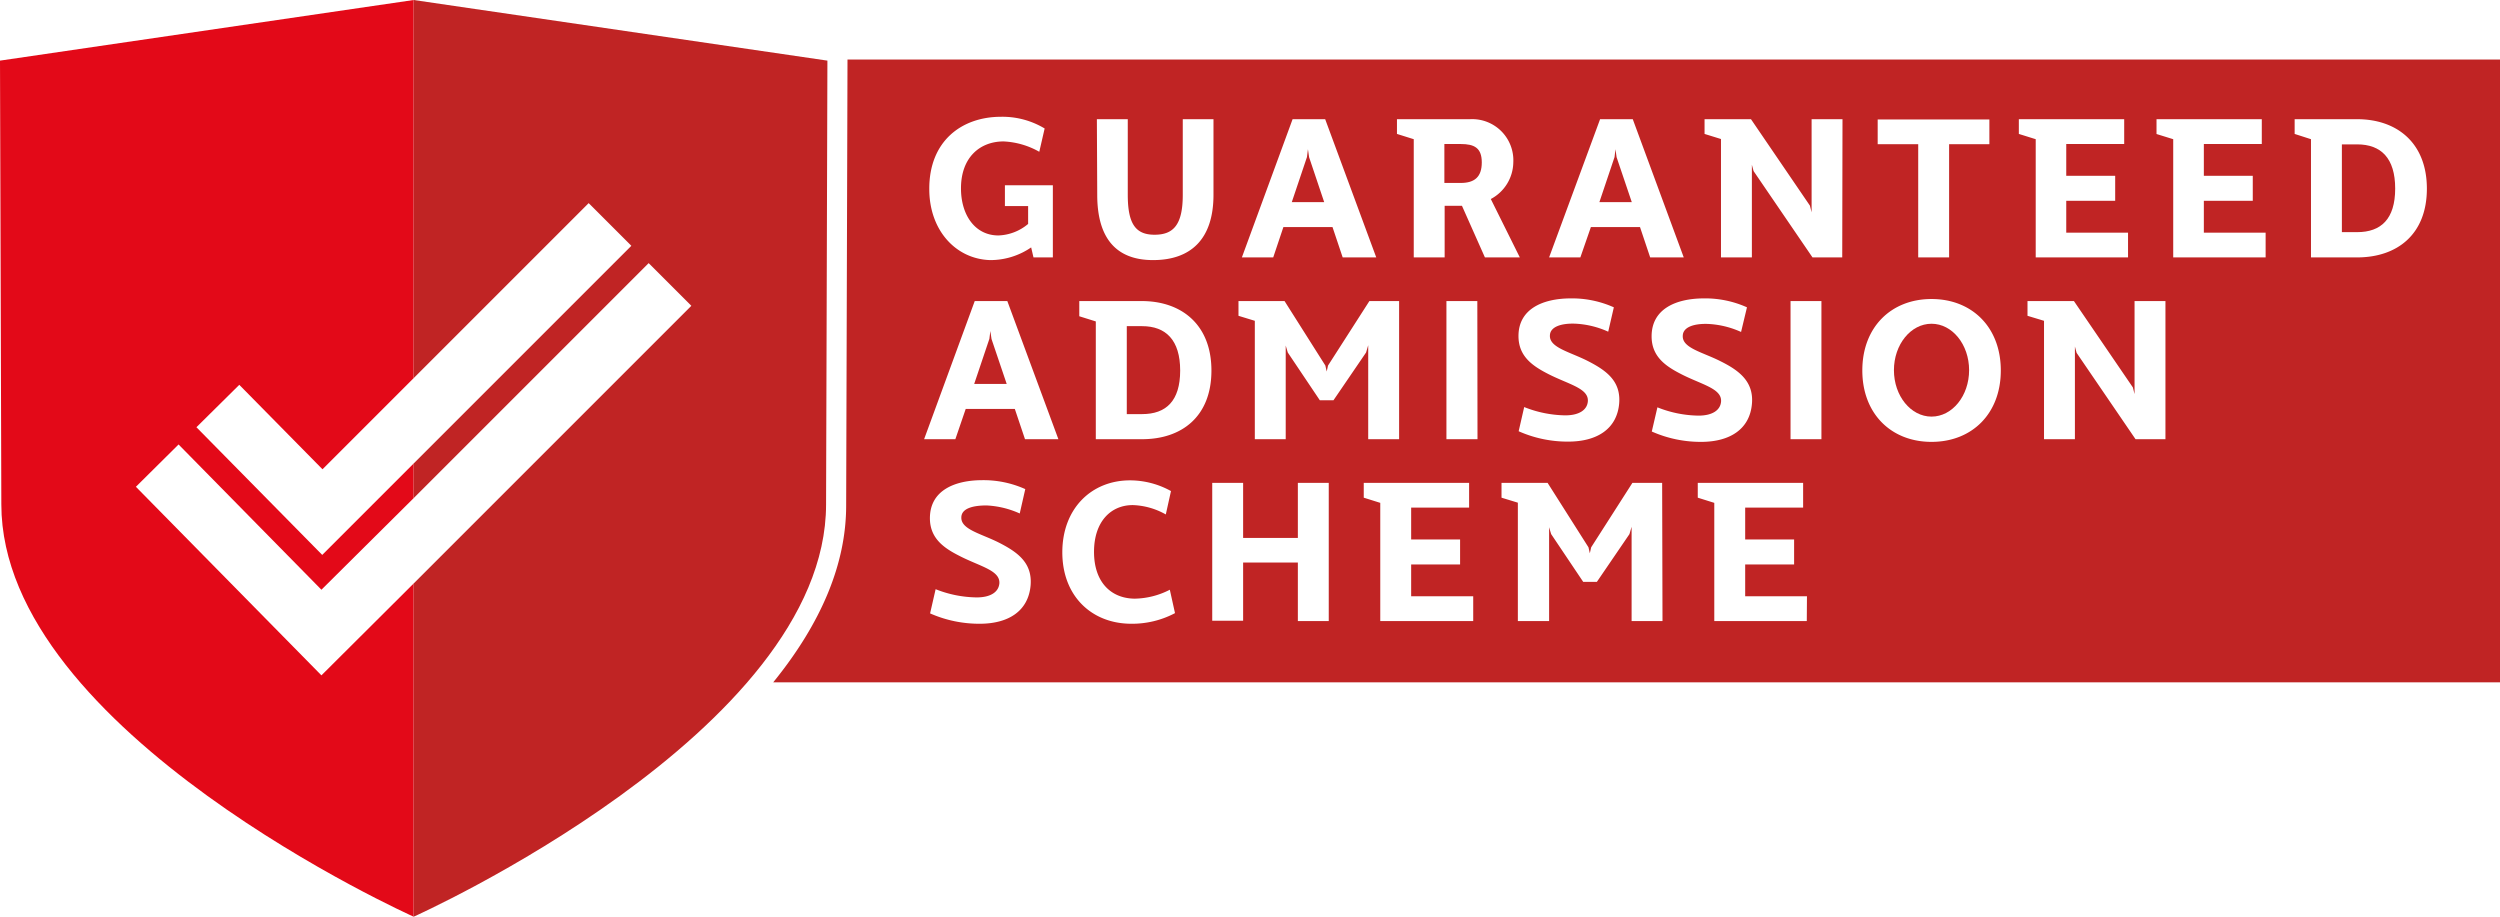 <svg id="Background" xmlns="http://www.w3.org/2000/svg" viewBox="0 0 280 102.67"><defs><style>.cls-1{fill:none;}.cls-2{fill:#e30918;}.cls-3{fill:#c02424;}</style></defs><polygon class="cls-1" points="178.22 61.3 178.07 61.97 177.92 61.3 173.34 54.08 168.18 54.08 168.18 55.74 170.01 56.3 170.01 69.56 173.47 69.56 173.47 59.07 173.7 59.84 177.29 65.19 178.82 65.19 182.47 59.84 182.71 59.02 182.71 69.56 186.17 69.56 186.17 54.08 182.84 54.08 178.22 61.3"/><path class="cls-1" d="M167,22.29a4.72,4.72,0,0,0,2.52-4.1,4.61,4.61,0,0,0-4.86-4.84h-8.17V15l1.85.58V28.83h3.46V23.05h1.94l2.6,5.78h3.91Zm-3.37-1.8h-1.83V16.13h1.83c1.52,0,2.36.56,2.36,2.06S165.15,20.49,163.6,20.49Z"/><polygon class="cls-1" points="158.05 63.22 163.53 63.22 163.53 60.42 158.05 60.42 158.05 56.85 164.54 56.85 164.54 54.08 152.74 54.08 152.74 55.74 154.59 56.32 154.59 69.56 164.97 69.56 164.97 66.78 158.05 66.78 158.05 63.22"/><rect class="cls-1" x="200.57" y="33.72" width="3.46" height="15.47"/><rect class="cls-1" x="161.99" y="33.72" width="3.46" height="15.47"/><path class="cls-1" d="M216.33,33.42c-4.51,0-7.75,3.14-7.75,8s3.24,8,7.75,8,7.76-3.14,7.76-8S220.85,33.42,216.33,33.42Zm0,13.24c-2.47,0-4.21-1.74-4.21-5.2s1.74-5.21,4.21-5.21,4.22,1.74,4.22,5.21S218.81,46.66,216.33,46.66Z"/><polygon class="cls-1" points="253.78 28.83 253.78 26.05 246.86 26.05 246.86 22.49 252.34 22.49 252.34 19.7 246.86 19.7 246.86 16.13 253.35 16.13 253.35 13.36 241.56 13.36 241.56 15.01 243.4 15.59 243.4 28.83 253.78 28.83"/><polygon class="cls-1" points="239.07 44.14 238.88 43.39 232.28 33.72 227.08 33.72 227.08 35.37 228.93 35.93 228.93 49.19 232.39 49.19 232.39 38.81 232.58 39.52 239.18 49.19 242.53 49.19 242.53 33.72 239.07 33.72 239.07 44.14"/><polygon class="cls-1" points="202.9 23.78 202.71 23.02 196.11 13.36 190.91 13.36 190.91 15.01 192.76 15.57 192.76 28.83 196.22 28.83 196.22 18.45 196.41 19.16 203.01 28.83 206.36 28.83 206.36 13.36 202.9 13.36 202.9 23.78"/><polygon class="cls-1" points="227.96 28.83 238.34 28.83 238.34 26.05 231.42 26.05 231.42 22.49 236.9 22.49 236.9 19.7 231.42 19.7 231.42 16.13 237.91 16.13 237.91 13.36 226.11 13.36 226.11 15.01 227.96 15.59 227.96 28.83"/><polygon class="cls-1" points="153.24 38.66 153.24 49.19 156.7 49.19 156.7 33.72 153.37 33.72 148.75 40.94 148.59 41.61 148.44 40.94 143.87 33.72 138.71 33.72 138.71 35.37 140.54 35.93 140.54 49.19 144 49.19 144 38.7 144.23 39.48 147.82 44.83 149.35 44.83 153 39.48 153.24 38.66"/><path class="cls-1" d="M129.1,29.13c4.15,0,6.77-2.26,6.77-7.31V13.35h-3.44v8.47c0,3.38-1.16,4.47-3.16,4.47s-3-1.18-3-4.47V13.35h-3.46v8.47C122.85,26.66,124.91,29.13,129.1,29.13Z"/><path class="cls-1" d="M173.35,41.89c2.28,1.18,4.58,1.61,4.49,3.07-.06.94-.92,1.63-2.53,1.59a12.84,12.84,0,0,1-4.6-.93l-.62,2.71a13.5,13.5,0,0,0,5.63,1.16c3.11,0,5.39-1.39,5.63-4.3.19-2.47-1.49-3.71-3.46-4.7s-4.36-1.51-4.3-2.88c0-1,1.37-1.38,2.81-1.33a10.09,10.09,0,0,1,3.72.9l.63-2.73a11.47,11.47,0,0,0-4.88-1c-3.05,0-5.8,1.16-5.8,4.25C170.07,40,171.66,41,173.35,41.89Z"/><path class="cls-1" d="M264,13.35h-7V15l1.85.58V28.83H264c4.43,0,7.81-2.54,7.81-7.7S268.45,13.35,264,13.35ZM264,26h-1.71V16.17H264c2.65,0,4.26,1.48,4.26,5S266.69,26,264,26Z"/><path class="cls-1" d="M143.74,25.43h5.5l1.14,3.4h3.76l-5.72-15.48h-3.65l-5.68,15.48h3.51Zm2.64-7.84.11-.88.13.9,1.69,5h-3.63Z"/><path class="cls-1" d="M178.18,25.43h5.5l1.14,3.4h3.76l-5.71-15.48h-3.66l-5.67,15.48H177Zm2.65-7.84.1-.88.13.9,1.7,5h-3.63Z"/><path class="cls-1" d="M191.28,36.28a10.14,10.14,0,0,1,3.72.9l.62-2.73a11.4,11.4,0,0,0-4.88-1c-3.05,0-5.8,1.16-5.8,4.25,0,2.28,1.59,3.35,3.29,4.22,2.28,1.18,4.58,1.61,4.49,3.07-.06.94-.92,1.63-2.53,1.59a12.77,12.77,0,0,1-4.6-.93L185,48.33a13.53,13.53,0,0,0,5.63,1.16c3.12,0,5.4-1.39,5.63-4.3.2-2.47-1.48-3.71-3.46-4.7s-4.36-1.51-4.29-2.88C188.49,36.58,189.84,36.23,191.28,36.28Z"/><polygon class="cls-1" points="214.84 28.83 218.3 28.83 218.3 16.15 222.81 16.15 222.81 13.38 218.3 13.38 218.3 13.36 214.84 13.36 214.84 13.38 210.3 13.38 210.3 16.15 214.84 16.15 214.84 28.83"/><path class="cls-1" d="M112,60.85c-2-1.05-4.36-1.5-4.3-2.88,0-1,1.38-1.37,2.82-1.33a10.14,10.14,0,0,1,3.72.9l.62-2.73a11.4,11.4,0,0,0-4.88-1c-3,0-5.8,1.16-5.8,4.26,0,2.27,1.59,3.35,3.29,4.21,2.27,1.18,4.57,1.61,4.49,3.07-.07,1-.93,1.63-2.54,1.59a12.79,12.79,0,0,1-4.6-.92l-.62,2.71a13.66,13.66,0,0,0,5.63,1.16c3.12,0,5.39-1.4,5.63-4.3C115.62,63.09,114,61.84,112,60.85Z"/><path class="cls-1" d="M127.92,33.72h-7v1.65l1.85.58V49.19h5.18c4.43,0,7.8-2.53,7.8-7.69S132.35,33.72,127.92,33.72Zm0,12.66H126.2V36.53h1.72c2.65,0,4.26,1.49,4.26,5S130.59,46.38,127.92,46.38Z"/><path class="cls-1" d="M127.09,67.06c-2.65,0-4.56-1.82-4.56-5.24s1.89-5.22,4.34-5.24a8,8,0,0,1,3.7,1.05l.58-2.62a9.47,9.47,0,0,0-4.58-1.23c-4.3,0-7.58,3.12-7.58,8.06s3.31,8,7.73,8a10.25,10.25,0,0,0,4.88-1.19L131,66.05A8.86,8.86,0,0,1,127.09,67.06Z"/><path class="cls-1" d="M109.2,33.72l-5.67,15.47H107l1.14-3.39h5.5l1.14,3.39h3.76l-5.72-15.47ZM109.11,43l1.7-5,.11-.88.13.9,1.69,5Z"/><path class="cls-1" d="M110.85,29.13a8.06,8.06,0,0,0,4.62-1.42l.26,1.12h2.17V20.75h-5.37v2.38h2.6v2a5.43,5.43,0,0,1-3.33,1.29c-2.6,0-4.19-2.28-4.19-5.27,0-3.52,2.17-5.24,4.77-5.26a8.92,8.92,0,0,1,4,1.16l.6-2.64a9.17,9.17,0,0,0-4.94-1.31c-4.34,0-8,2.7-8,8.1C104.06,25.78,107,29,110.85,29.13Z"/><polygon class="cls-1" points="145.37 60.25 139.24 60.25 139.24 54.08 135.78 54.08 135.78 69.56 139.24 69.56 139.24 63.04 145.37 63.04 145.37 69.56 148.83 69.56 148.83 54.08 145.37 54.08 145.37 60.25"/><polygon class="cls-1" points="195.41 63.22 200.89 63.22 200.89 60.42 195.41 60.42 195.41 56.85 201.9 56.85 201.9 54.08 190.1 54.08 190.1 55.74 191.95 56.32 191.95 69.56 202.33 69.56 202.33 66.78 195.41 66.78 195.41 63.22"/><path class="cls-2" d="M.15,56.49c0,25.51,46.18,46.18,46.18,46.18V65.35L36,75.64,15.22,54.52,20,49.78l16,16.27L46.33,55.79V51.91L36.09,62.15,22,47.85,26.8,43.1l9.32,9.46L46.33,42.35V0L0,6.79Z"/><path class="cls-3" d="M92.52,56.49l.15-49.7L46.33,0V42.35l19.6-19.6,4.78,4.78L46.33,51.91v3.88L72.65,29.47l4.78,4.78-31.1,31.1v37.32S92.52,82,92.52,56.49Z"/><path class="cls-3" d="M163.6,16.13h-1.83v4.36h1.83c1.55,0,2.36-.67,2.36-2.3S165.12,16.13,163.6,16.13Z"/><ellipse class="cls-3" cx="216.33" cy="41.46" rx="4.21" ry="5.2"/><polygon class="cls-3" points="146.62 17.61 146.49 16.71 146.38 17.59 144.68 22.64 148.31 22.64 146.62 17.61"/><polygon class="cls-3" points="110.92 37.07 110.81 37.95 109.11 43 112.75 43 111.05 37.97 110.92 37.07"/><path class="cls-3" d="M127.92,36.53H126.2v9.85h1.72c2.67,0,4.26-1.46,4.26-4.88S130.57,36.53,127.92,36.53Z"/><path class="cls-3" d="M264,16.17h-1.71V26H264c2.67,0,4.26-1.46,4.26-4.88S266.67,16.17,264,16.17Z"/><polygon class="cls-3" points="181.06 17.61 180.93 16.71 180.83 17.59 179.13 22.64 182.76 22.64 181.06 17.61"/><path class="cls-3" d="M94.92,6.67l-.15,49.95c0,6.5-2.75,13.12-8.17,19.8H280V6.67ZM210.3,13.38h4.54v0h3.46v0h4.51v2.77H218.3V28.83h-3.46V16.15H210.3ZM192.76,40.49c2,1,3.66,2.23,3.46,4.7-.23,2.91-2.51,4.28-5.63,4.3A13.53,13.53,0,0,1,185,48.33l.63-2.71a12.77,12.77,0,0,0,4.6.93c1.61,0,2.47-.65,2.53-1.59.09-1.46-2.21-1.89-4.49-3.07-1.7-.87-3.29-1.94-3.29-4.22,0-3.09,2.75-4.23,5.8-4.25a11.4,11.4,0,0,1,4.88,1L195,37.18a10.14,10.14,0,0,0-3.72-.9c-1.44-.05-2.79.3-2.81,1.33C188.4,39,190.72,39.44,192.76,40.49ZM179.21,13.35h3.66l5.71,15.48h-3.76l-1.14-3.4h-5.5L177,28.83h-3.5Zm-3.34,20.07a11.47,11.47,0,0,1,4.88,1l-.63,2.73a10.09,10.09,0,0,0-3.72-.9c-1.44-.05-2.79.3-2.81,1.33-.06,1.37,2.26,1.83,4.3,2.88s3.65,2.23,3.46,4.7c-.24,2.91-2.52,4.28-5.63,4.3a13.5,13.5,0,0,1-5.63-1.16l.62-2.71a12.84,12.84,0,0,0,4.6.93c1.61,0,2.47-.65,2.53-1.59.09-1.46-2.21-1.89-4.49-3.07-1.69-.87-3.28-1.94-3.28-4.22C170.07,34.58,172.82,33.44,175.87,33.42Zm-31.1-20.07h3.65l5.72,15.48h-3.76l-1.14-3.4h-5.5l-1.14,3.4h-3.51Zm-21.92,0h3.46v8.47c0,3.29.9,4.47,3,4.47s3.16-1.09,3.16-4.47V13.35h3.44v8.47c0,5.05-2.62,7.31-6.77,7.31s-6.25-2.47-6.25-7.31Zm-10.79-.27A9.17,9.17,0,0,1,117,14.39L116.4,17a8.92,8.92,0,0,0-4-1.16c-2.6,0-4.77,1.74-4.77,5.26,0,3,1.59,5.27,4.19,5.27a5.43,5.43,0,0,0,3.33-1.29v-2h-2.6V20.75h5.37v8.08h-2.17l-.26-1.12a8.06,8.06,0,0,1-4.62,1.42c-3.84-.13-6.79-3.35-6.79-7.95C104.06,15.78,107.72,13.1,112.06,13.08ZM109.8,69.86a13.66,13.66,0,0,1-5.63-1.16l.62-2.71a12.79,12.79,0,0,0,4.6.92c1.61,0,2.47-.64,2.54-1.59.08-1.46-2.22-1.89-4.49-3.07-1.7-.86-3.29-1.94-3.29-4.21,0-3.1,2.75-4.24,5.8-4.26a11.4,11.4,0,0,1,4.88,1l-.62,2.73a10.14,10.14,0,0,0-3.72-.9c-1.44,0-2.8.3-2.82,1.33-.06,1.38,2.26,1.83,4.3,2.88s3.65,2.24,3.46,4.71C115.19,68.46,112.92,69.84,109.8,69.86Zm5-20.67-1.14-3.39h-5.5L107,49.19h-3.5l5.67-15.47h3.65l5.72,15.47Zm11.91,20.67c-4.42,0-7.73-3.08-7.73-8s3.28-8.06,7.58-8.06A9.47,9.47,0,0,1,131.15,55l-.58,2.62a8,8,0,0,0-3.7-1.05c-2.45,0-4.34,1.84-4.34,5.24s1.91,5.22,4.56,5.24a8.86,8.86,0,0,0,3.93-1l.58,2.62A10.25,10.25,0,0,1,126.72,69.86Zm1.2-20.67h-5.18V36l-1.85-.58V33.72h7c4.43,0,7.8,2.62,7.8,7.78S132.35,49.19,127.92,49.19Zm20.91,20.37h-3.46V63h-6.13v6.52h-3.46V54.08h3.46v6.17h6.13V54.08h3.46Zm-1-24.73-3.59-5.35L144,38.7V49.19h-3.46V35.93l-1.83-.56V33.72h5.16l4.57,7.22.15.67.15-.67,4.63-7.22h3.33V49.19h-3.46V38.66l-.24.82-3.65,5.35ZM165,69.56H154.59V56.32l-1.85-.58V54.08h11.8v2.77h-6.49v3.57h5.48v2.8h-5.48v3.56H165Zm.48-20.37H162V33.72h3.46Zm-1.74-26.14h-1.94v5.78h-3.46V15.59L156.46,15V13.35h8.17a4.61,4.61,0,0,1,4.86,4.84,4.72,4.72,0,0,1-2.52,4.1l3.25,6.54h-3.91Zm22.46,46.51h-3.46V59l-.24.82-3.65,5.35h-1.53l-3.59-5.35-.23-.77V69.56H170V56.3l-1.83-.56V54.08h5.16l4.58,7.22.15.67.15-.67,4.62-7.22h3.33Zm16.16,0H192V56.32l-1.85-.58V54.08h11.8v2.77h-6.49v3.57h5.48v2.8h-5.48v3.56h6.92ZM204,49.19h-3.46V33.72H204Zm2.33-20.36H203l-6.6-9.67-.19-.71V28.83h-3.46V15.57L190.91,15V13.35h5.2l6.6,9.68.19.75V13.35h3.46Zm10,20.66c-4.51,0-7.75-3.14-7.75-8s3.24-8,7.75-8,7.76,3.14,7.76,8S220.85,49.49,216.33,49.49Zm9.78-36.14h11.8v2.78h-6.49v3.56h5.48v2.8h-5.48v3.57h6.92v2.77H228V15.59L226.11,15Zm16.42,35.84h-3.35l-6.6-9.67-.19-.71V49.19h-3.46V35.93l-1.85-.56V33.72h5.2l6.6,9.67.19.75V33.72h3.46Zm-1-34.18V13.35h11.79v2.78h-6.49v3.56h5.48v2.8h-5.48v3.57h6.92v2.77H243.4V15.59ZM264,28.83h-5.17V15.59L257,15V13.35h7c4.43,0,7.81,2.63,7.81,7.78S268.45,28.83,264,28.83Z"/></svg>